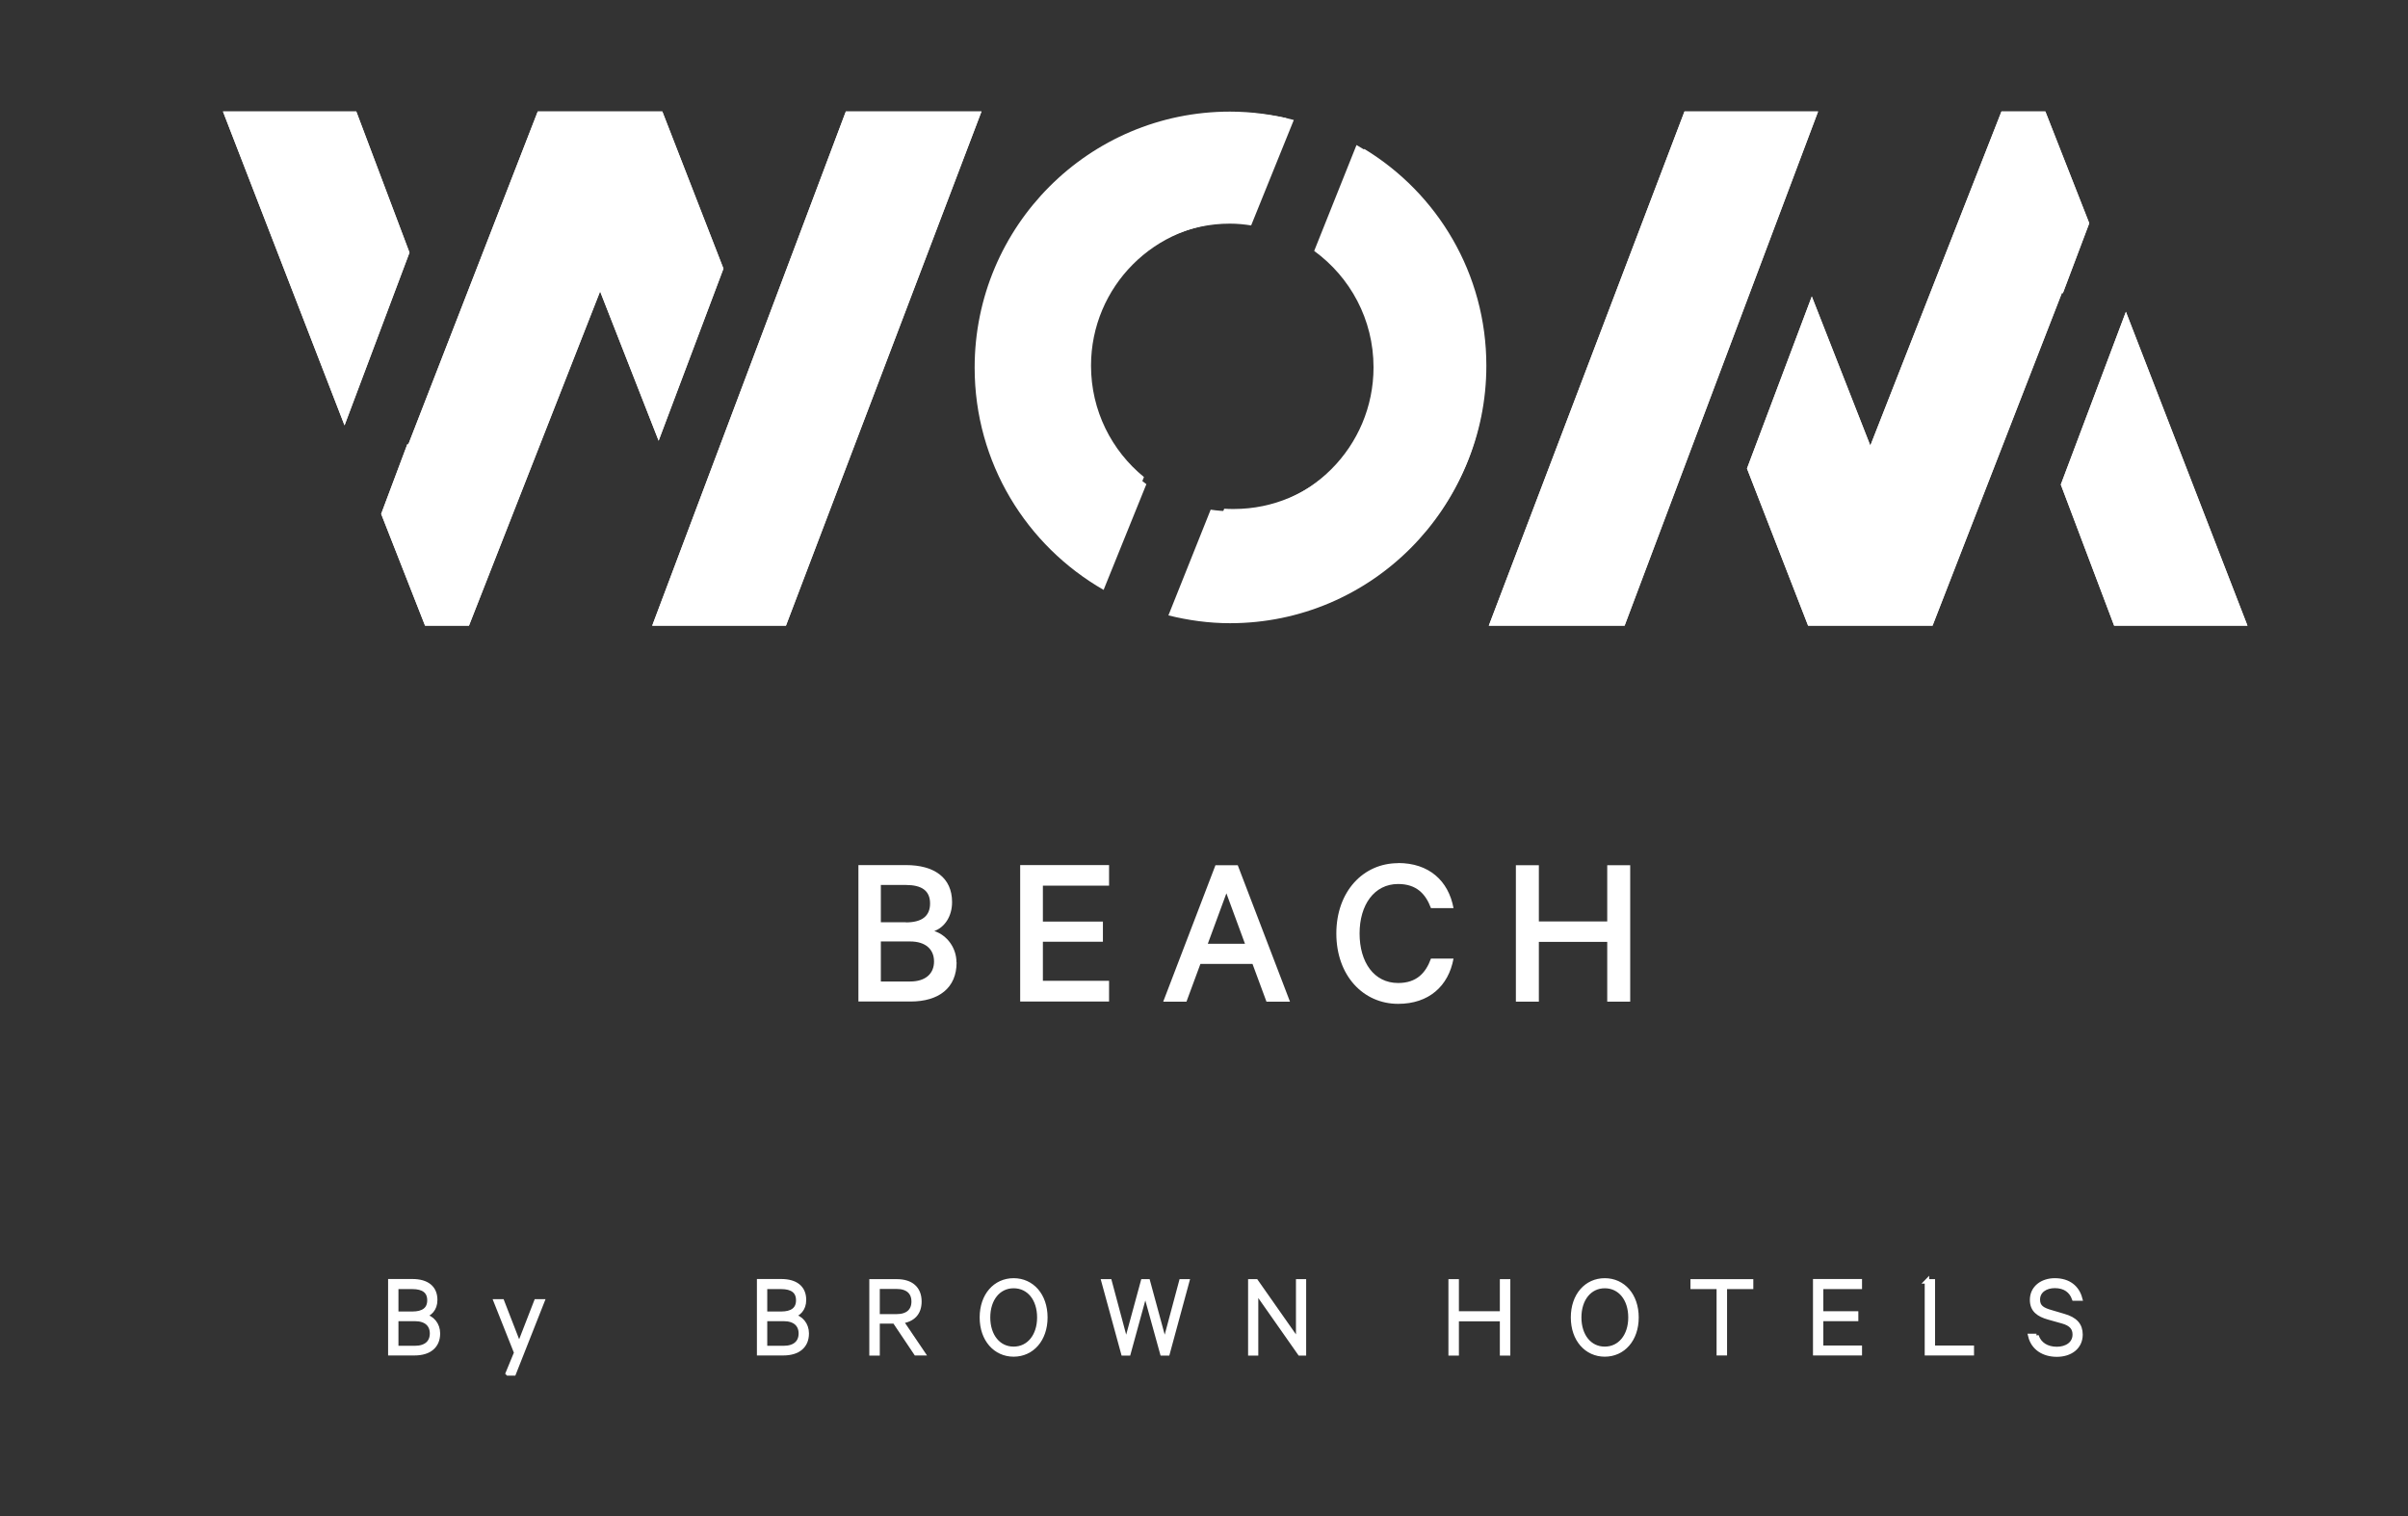 <svg width="540" height="340" viewBox="0 0 540 340" fill="none" xmlns="http://www.w3.org/2000/svg">
<rect x="0" y="0" width="540" height="340" fill="#333333" stroke="none"/>
<path d="M214.519 215.84C214.519 221.559 210.533 224.604 204.185 224.604H192.502V194.007H203.173C209.521 194.007 213.507 196.836 213.507 202.309C213.507 205.6 211.759 207.998 209.521 208.798C212.403 209.751 214.489 212.58 214.489 215.809L214.519 215.84ZM203.143 206.86C206.669 206.86 208.571 205.507 208.571 202.617C208.571 199.726 206.669 198.465 203.143 198.465H197.531V206.83H203.143V206.86ZM197.531 220.114H204.093C207.558 220.114 209.459 218.361 209.459 215.624C209.459 212.888 207.558 211.135 204.093 211.135H197.531V220.114Z" fill="white"/>
<path d="M248.711 194.037V198.619H233.869V206.676H247.331V211.196H233.869V219.96H248.711V224.604H228.778V194.007H248.711V194.037Z" fill="white"/>
<path d="M277.568 194.037L289.281 224.634H284.007L280.879 216.178H269.195L266.068 224.634H260.854L272.569 194.037H277.537H277.568ZM270.851 211.658H279.192L275.022 200.341L270.851 211.658Z" fill="white"/>
<path d="M313.538 193.545C320.437 193.545 324.822 197.512 325.956 203.662H320.897C319.701 200.434 317.616 198.25 313.538 198.25C308.171 198.25 304.89 202.924 304.89 209.351C304.89 215.778 308.11 220.452 313.538 220.452C317.616 220.452 319.701 218.269 320.897 214.979H325.956C324.822 221.16 320.407 225.127 313.538 225.127C305.687 225.127 299.677 218.761 299.677 209.351C299.677 199.942 305.687 193.576 313.538 193.576V193.545Z" fill="white"/>
<path d="M365.577 194.037V224.634H360.425V211.227H345.092V224.634H339.94V194.037H345.092V206.645H360.425V194.037H365.577Z" fill="white"/>
<path d="M146.259 140.316H176.25L220.101 25H189.681L146.259 140.316Z" fill="white"/>
<path d="M79.899 25H50L77.262 95.389L91.828 56.643L79.899 25Z" fill="white"/>
<path d="M148.528 25H120.591L91.52 99.786L91.398 99.478L85.48 115.254L95.323 140.316H105.166L134.575 65.345L147.7 98.833L162.235 60.24L148.528 25Z" fill="white"/>
<path d="M256.532 106.982C249.295 101.078 244.664 92.098 244.664 82.012C244.664 64.269 259.016 49.877 276.71 49.877C277.507 49.877 278.304 49.877 279.102 49.97L288.423 26.476C284.651 25.677 280.727 25.246 276.71 25.246C245.431 25.246 220.102 50.646 220.102 82.012C220.102 102.523 230.957 120.481 247.209 130.475L256.532 106.982Z" fill="white"/>
<path d="M305.934 33.395L296.765 56.95C304.094 62.854 308.755 71.895 308.755 82.012C308.755 99.755 294.404 114.147 276.71 114.147C275.974 114.147 275.238 114.147 274.533 114.085L265.363 137.64C269.043 138.378 272.816 138.778 276.71 138.778C307.989 138.778 333.318 113.378 333.318 82.012C333.318 61.378 322.34 43.328 305.934 33.395Z" fill="white"/>
<path d="M407.711 25H377.751L333.869 140.316H364.32L407.711 25Z" fill="white"/>
<path d="M474.102 140.316H504L476.739 69.927L462.143 108.673L474.102 140.316Z" fill="white"/>
<path d="M405.473 140.316H433.378L462.449 65.53L462.571 65.837L468.52 50.062L458.677 25H448.833L419.426 99.94L406.301 66.483L391.766 105.075L405.473 140.316Z" fill="white"/>
<path d="M98.206 299.052C98.206 301.881 96.243 303.48 92.962 303.48H87.534V287.335H92.472C95.784 287.335 97.593 288.842 97.593 291.518C97.593 293.639 96.336 294.685 94.956 295.115C96.949 295.454 98.206 297.083 98.206 299.021V299.052ZM92.472 294.623C94.925 294.623 96.305 293.639 96.305 291.61C96.305 289.58 94.956 288.596 92.472 288.596H88.853V294.623H92.472ZM88.853 302.311H93.054C95.569 302.311 96.887 301.02 96.887 299.052C96.887 297.083 95.569 295.792 93.054 295.792H88.853V302.311Z" fill="white"/>
<path d="M113.876 307.969L115.777 303.357L111.208 291.856H112.588L116.421 301.727L120.254 291.856H121.603L115.225 308H113.906L113.876 307.969Z" fill="white"/>
<path d="M180.911 299.052C180.911 301.881 178.948 303.48 175.666 303.48H170.239V287.335H175.176C178.488 287.335 180.297 288.842 180.297 291.518C180.297 293.639 179.04 294.685 177.66 295.115C179.653 295.454 180.911 297.083 180.911 299.021V299.052ZM175.176 294.623C177.629 294.623 179.009 293.639 179.009 291.61C179.009 289.58 177.66 288.596 175.176 288.596H171.558V294.623H175.176ZM171.558 302.311H175.758C178.273 302.311 179.592 301.02 179.592 299.052C179.592 297.083 178.273 295.792 175.758 295.792H171.558V302.311Z" fill="white"/>
<path d="M196.795 296.376V303.51H195.446V287.366H201.119C204.277 287.366 206.179 288.935 206.179 291.887C206.179 294.531 204.646 296.007 202.1 296.315L206.946 303.48H205.413L200.629 296.345H196.765L196.795 296.376ZM196.795 295.208H201.088C203.541 295.208 204.891 293.978 204.891 291.887C204.891 289.796 203.541 288.565 201.088 288.565H196.795V295.177V295.208Z" fill="white"/>
<path d="M227.307 303.756C223.228 303.756 220.192 300.404 220.192 295.454C220.192 290.503 223.198 287.151 227.307 287.151C231.416 287.151 234.422 290.503 234.422 295.454C234.422 300.404 231.416 303.756 227.307 303.756ZM227.307 288.412C223.903 288.412 221.573 291.302 221.573 295.454C221.573 299.605 223.903 302.496 227.307 302.496C230.711 302.496 233.072 299.605 233.072 295.454C233.072 291.302 230.741 288.412 227.307 288.412Z" fill="white"/>
<path d="M257.421 287.366L261.193 301.235L264.903 287.366H266.221L261.837 303.51H260.641L256.838 289.765L253.067 303.51H251.901L247.485 287.366H248.834L252.545 301.235L256.317 287.366H257.421Z" fill="white"/>
<path d="M292.379 303.51H291.489L281.676 289.519V303.51H280.389V287.366H281.676L291.122 300.835V287.366H292.409V303.51H292.379Z" fill="white"/>
<path d="M338.193 287.366V303.51H336.844V295.823H326.663V303.51H325.313V287.366H326.663V294.562H336.844V287.366H338.193Z" fill="white"/>
<path d="M359.873 303.756C355.795 303.756 352.759 300.404 352.759 295.454C352.759 290.503 355.764 287.151 359.873 287.151C363.982 287.151 366.988 290.503 366.988 295.454C366.988 300.404 363.982 303.756 359.873 303.756ZM359.873 288.412C356.469 288.412 354.139 291.302 354.139 295.454C354.139 299.605 356.469 302.496 359.873 302.496C363.277 302.496 365.639 299.605 365.639 295.454C365.639 291.302 363.308 288.412 359.873 288.412Z" fill="white"/>
<path d="M379.591 287.366H392.685V288.596H386.797V303.48H385.448V288.596H379.591V287.366Z" fill="white"/>
<path d="M417.064 287.366V288.596H408.386V294.562H416.236V295.792H408.386V302.25H417.064V303.48H407.067V287.335H417.064V287.366Z" fill="white"/>
<path d="M432.09 287.366H433.439V302.25H442.179V303.48H432.121V287.335L432.09 287.366Z" fill="white"/>
<path d="M456.684 299.574C457.328 301.512 459.045 302.526 461.253 302.526C463.461 302.526 465.27 301.358 465.27 299.297C465.27 297.883 464.534 296.868 462.479 296.315L459.413 295.454C457.144 294.808 455.702 293.793 455.702 291.517C455.702 288.781 458.003 287.151 460.793 287.151C463.952 287.151 465.822 288.811 466.466 291.21H465.117C464.504 289.519 463.124 288.381 460.793 288.381C458.708 288.381 456.991 289.488 456.991 291.456C456.991 293.178 458.095 293.762 460.057 294.316L462.756 295.115C465.393 295.853 466.558 297.176 466.558 299.297C466.558 302.127 464.258 303.787 461.222 303.787C458.186 303.787 455.917 302.28 455.273 299.605H456.653L456.684 299.574Z" fill="white"/>
<path d="M146.259 140.316H176.25L220.101 25H189.681L146.259 140.316Z" fill="white"/>
<path d="M79.899 25H50L77.262 95.389L91.828 56.643L79.899 25Z" fill="white"/>
<path d="M148.528 25H120.591L91.52 99.786L91.398 99.478L85.48 115.254L95.323 140.316H105.166L134.575 65.345L147.7 98.833L162.235 60.24L148.528 25Z" fill="white"/>
<path d="M407.711 25H377.751L333.869 140.316H364.32L407.711 25Z" fill="white"/>
<path d="M474.102 140.316H504L476.739 69.927L462.143 108.673L474.102 140.316Z" fill="white"/>
<path d="M405.473 140.316H433.378L462.449 65.53L462.571 65.837L468.52 50.062L458.677 25H448.833L419.426 99.94L406.301 66.483L391.766 105.075L405.473 140.316Z" fill="white"/>
<path d="M98.206 299.052C98.206 301.881 96.243 303.48 92.962 303.48H87.534V287.335H92.472C95.784 287.335 97.593 288.842 97.593 291.518C97.593 293.639 96.336 294.685 94.956 295.115C96.949 295.454 98.206 297.083 98.206 299.021V299.052ZM92.472 294.623C94.925 294.623 96.305 293.639 96.305 291.61C96.305 289.58 94.956 288.596 92.472 288.596H88.853V294.623H92.472ZM88.853 302.311H93.054C95.569 302.311 96.887 301.02 96.887 299.052C96.887 297.083 95.569 295.792 93.054 295.792H88.853V302.311Z" fill="white" stroke="white"/>
<path d="M113.876 307.969L115.777 303.357L111.208 291.856H112.588L116.421 301.727L120.254 291.856H121.603L115.225 308H113.906L113.876 307.969Z" fill="white" stroke="white"/>
<path d="M180.911 299.052C180.911 301.881 178.948 303.48 175.666 303.48H170.239V287.335H175.176C178.488 287.335 180.297 288.842 180.297 291.518C180.297 293.639 179.04 294.685 177.66 295.115C179.653 295.454 180.911 297.083 180.911 299.021V299.052ZM175.176 294.623C177.629 294.623 179.009 293.639 179.009 291.61C179.009 289.58 177.66 288.596 175.176 288.596H171.558V294.623H175.176ZM171.558 302.311H175.758C178.273 302.311 179.592 301.02 179.592 299.052C179.592 297.083 178.273 295.792 175.758 295.792H171.558V302.311Z" fill="white" stroke="white"/>
<path d="M196.795 296.376V303.51H195.446V287.366H201.119C204.277 287.366 206.179 288.935 206.179 291.887C206.179 294.531 204.646 296.007 202.1 296.315L206.946 303.48H205.413L200.629 296.345H196.765L196.795 296.376ZM196.795 295.208H201.088C203.541 295.208 204.891 293.978 204.891 291.887C204.891 289.796 203.541 288.565 201.088 288.565H196.795V295.177V295.208Z" fill="white" stroke="white"/>
<path d="M227.307 303.756C223.228 303.756 220.192 300.404 220.192 295.454C220.192 290.503 223.198 287.151 227.307 287.151C231.416 287.151 234.422 290.503 234.422 295.454C234.422 300.404 231.416 303.756 227.307 303.756ZM227.307 288.412C223.903 288.412 221.573 291.302 221.573 295.454C221.573 299.605 223.903 302.496 227.307 302.496C230.711 302.496 233.072 299.605 233.072 295.454C233.072 291.302 230.741 288.412 227.307 288.412Z" fill="white" stroke="white"/>
<path d="M257.421 287.366L261.193 301.235L264.903 287.366H266.221L261.837 303.51H260.641L256.838 289.765L253.067 303.51H251.901L247.485 287.366H248.834L252.545 301.235L256.317 287.366H257.421Z" fill="white" stroke="white"/>
<path d="M292.379 303.51H291.489L281.676 289.519V303.51H280.389V287.366H281.676L291.122 300.835V287.366H292.409V303.51H292.379Z" fill="white" stroke="white"/>
<path d="M338.193 287.366V303.51H336.844V295.823H326.663V303.51H325.313V287.366H326.663V294.562H336.844V287.366H338.193Z" fill="white" stroke="white"/>
<path d="M359.873 303.756C355.795 303.756 352.759 300.404 352.759 295.454C352.759 290.503 355.764 287.151 359.873 287.151C363.982 287.151 366.988 290.503 366.988 295.454C366.988 300.404 363.982 303.756 359.873 303.756ZM359.873 288.412C356.469 288.412 354.139 291.302 354.139 295.454C354.139 299.605 356.469 302.496 359.873 302.496C363.277 302.496 365.639 299.605 365.639 295.454C365.639 291.302 363.308 288.412 359.873 288.412Z" fill="white" stroke="white"/>
<path d="M379.591 287.366H392.685V288.596H386.797V303.48H385.448V288.596H379.591V287.366Z" fill="white" stroke="white"/>
<path d="M417.064 287.366V288.596H408.386V294.562H416.236V295.792H408.386V302.25H417.064V303.48H407.067V287.335H417.064V287.366Z" fill="white" stroke="white"/>
<path d="M432.09 287.366H433.439V302.25H442.179V303.48H432.121V287.335L432.09 287.366Z" fill="white" stroke="white"/>
<path d="M456.683 299.574C457.327 301.512 459.045 302.526 461.253 302.526C463.46 302.526 465.27 301.358 465.27 299.297C465.27 297.883 464.533 296.868 462.479 296.315L459.412 295.454C457.143 294.808 455.702 293.793 455.702 291.517C455.702 288.781 458.002 287.151 460.793 287.151C463.951 287.151 465.822 288.811 466.466 291.21H465.116C464.503 289.519 463.123 288.381 460.793 288.381C458.708 288.381 456.99 289.488 456.99 291.456C456.99 293.178 458.094 293.762 460.057 294.316L462.755 295.115C465.392 295.853 466.558 297.176 466.558 299.297C466.558 302.127 464.258 303.787 461.253 303.787C458.247 303.787 455.948 302.28 455.304 299.605H456.683V299.574Z" fill="white" stroke="white"/>
<path d="M257.082 108.581C248.956 102.738 243.651 93.205 243.651 82.412C243.651 64.607 258.064 50.154 275.819 50.154C277.445 50.154 279.009 50.308 280.573 50.554L290.14 26.907C285.571 25.707 280.787 25.031 275.819 25.031C244.203 25.031 218.567 50.739 218.567 82.443C218.567 103.814 230.22 122.388 247.485 132.29L257.052 108.642L257.082 108.581Z" fill="white"/>
<path d="M304.184 32.565L294.708 56.274C302.773 62.147 308.017 71.618 308.017 82.381C308.017 100.186 293.605 114.639 275.85 114.639C274.378 114.639 272.936 114.516 271.495 114.3L262.02 138.009C266.466 139.116 271.066 139.762 275.85 139.762C307.466 139.762 333.102 114.054 333.102 82.35C333.102 61.009 321.449 42.405 304.215 32.534L304.184 32.565Z" fill="white"/>
</svg>
